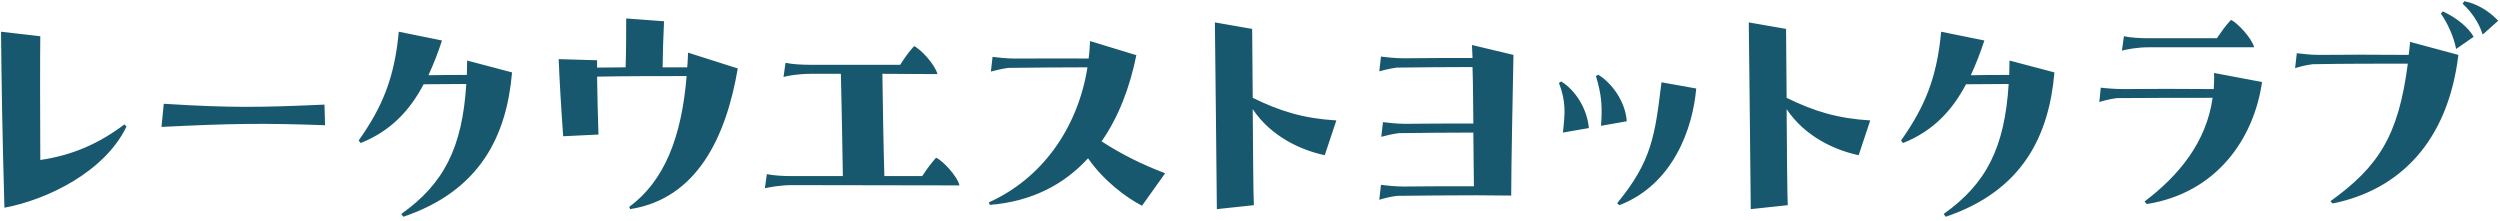 <svg width="531" height="47" viewBox="0 0 531 47" fill="none" xmlns="http://www.w3.org/2000/svg">
<path d="M26.44 26.419L26.86 26.899C22.24 36.499 10 42.439 0.94 44.119C0.46 26.899 0.34 18.499 0.22 6.739L8.56 7.699C8.5 11.359 8.5 24.559 8.56 33.979C15.58 32.959 21.16 30.379 26.44 26.419ZM34.3 26.959L34.78 22.039C49.06 22.939 55.3 22.819 68.92 22.219L69.04 26.599C56.02 26.119 48.64 26.239 34.3 26.959ZM99.22 12.859L108.76 15.379C107.62 28.759 102.04 40.519 85.66 46.039L85.24 45.439C94.3 39.019 98.2 31.339 99.04 17.839C96.1 17.839 92.98 17.899 89.98 17.899C87.04 23.479 82.96 27.859 76.6 30.379L76.18 29.839C81.28 22.639 83.8 16.459 84.7 6.739L93.88 8.599C93.04 11.179 92.08 13.639 91 15.979C93.52 15.919 96.28 15.919 99.16 15.919C99.16 14.959 99.22 13.939 99.22 12.859ZM146.14 11.179L156.7 14.539C154.24 29.059 148.06 42.199 133.84 44.419L133.66 43.939C141.1 38.419 144.76 29.239 145.84 16.159C139.96 16.159 133.18 16.159 126.82 16.279C126.88 20.359 127 25.639 127.12 28.579L119.62 28.939C119.2 23.239 118.84 17.059 118.66 12.559L126.82 12.799V14.359C128.74 14.359 130.78 14.299 132.88 14.299C133 10.699 133 7.579 133 3.919L141.04 4.519C140.86 8.179 140.8 10.759 140.74 14.299H145.96C146.08 13.279 146.08 12.259 146.14 11.179ZM198.82 33.499C200.14 34.039 203.26 37.279 203.8 39.379L168.34 39.319C165.52 39.319 163.36 39.799 162.46 39.979L162.88 36.979C164.2 37.279 166.36 37.399 167.98 37.399H179.02C178.96 31.939 178.72 20.479 178.6 15.679H172.3C169.48 15.679 167.32 16.099 166.42 16.339L166.84 13.339C168.16 13.639 170.32 13.759 171.94 13.759H191.2C192.4 11.899 192.94 11.179 194.14 9.799C195.46 10.339 198.58 13.639 199.12 15.739L187.42 15.679C187.48 21.019 187.66 31.639 187.84 37.399H195.88C197.08 35.599 197.62 34.879 198.82 33.499ZM233.98 30.019C237.82 32.539 242.38 34.879 247.48 36.799L242.56 43.699C239.08 41.899 234.34 38.299 231.1 33.619C226.06 39.139 219.22 42.799 210.22 43.519L210.04 42.979C221.14 37.999 228.88 27.439 230.98 14.299C225.52 14.299 219.64 14.359 214.18 14.419C212.74 14.599 211.18 15.019 210.46 15.199L210.82 12.079C211.66 12.199 213.94 12.439 215.56 12.439C220.12 12.439 225.58 12.379 231.22 12.439C231.4 11.179 231.46 9.979 231.52 8.719L241.36 11.719C239.98 18.559 237.58 24.859 233.98 30.019ZM258.04 4.759L265.96 6.139L266.08 20.779C271.84 23.599 276.82 25.159 283.84 25.579L281.38 32.959C276.46 31.939 269.98 29.059 266.08 23.179C266.14 31.819 266.2 40.999 266.32 43.579L258.46 44.419C258.4 39.379 258.1 7.039 258.04 4.759ZM312.64 9.559L321.46 11.659C321.34 18.259 320.98 34.999 320.98 41.539L313.48 41.479C308.02 41.479 302.14 41.539 296.68 41.599C295.24 41.779 293.68 42.199 292.96 42.439L293.32 39.259C294.16 39.379 296.44 39.619 298.06 39.619C302.38 39.559 307.6 39.559 313.06 39.559C313 36.979 313 32.719 312.94 28.159C307.78 28.159 302.26 28.219 297.1 28.279C295.66 28.459 294.1 28.879 293.38 29.059L293.74 25.939C294.52 26.059 296.86 26.299 298.42 26.299C302.68 26.239 307.72 26.239 312.94 26.239C312.88 21.979 312.88 17.599 312.76 14.239C307.54 14.239 301.9 14.299 296.68 14.359C295.24 14.539 293.68 14.959 292.96 15.139L293.32 12.019C294.16 12.139 296.44 12.379 298.06 12.379C302.32 12.319 307.42 12.319 312.76 12.319C312.7 11.179 312.7 10.219 312.64 9.559ZM338.98 16.159L339.46 15.859C342.64 17.839 345.28 21.859 345.52 25.759L340.06 26.719C340.36 22.519 340.18 20.179 338.98 16.159ZM331.12 17.599L331.6 17.299C334.78 19.279 337.12 23.239 337.48 27.199L331.96 28.159C332.44 23.899 332.62 21.619 331.12 17.599ZM352.9 17.479L360.28 18.799C359.56 27.139 355.48 39.139 343.96 43.579L343.48 43.159C350.86 34.219 351.52 28.759 352.9 17.479ZM371.44 4.759L379.36 6.139L379.48 20.779C385.24 23.599 390.22 25.159 397.24 25.579L394.78 32.959C389.86 31.939 383.38 29.059 379.48 23.179C379.54 31.819 379.6 40.999 379.72 43.579L371.86 44.419C371.8 39.379 371.5 7.039 371.44 4.759ZM426.82 12.859L436.36 15.379C435.22 28.759 429.64 40.519 413.26 46.039L412.84 45.439C421.9 39.019 425.8 31.339 426.64 17.839C423.7 17.839 420.58 17.899 417.58 17.899C414.64 23.479 410.56 27.859 404.2 30.379L403.78 29.839C408.88 22.639 411.4 16.459 412.3 6.739L421.48 8.599C420.64 11.179 419.68 13.639 418.6 15.979C421.12 15.919 423.88 15.919 426.76 15.919C426.76 14.959 426.82 13.939 426.82 12.859ZM478.78 10.039H456.58C453.76 10.039 451.6 10.519 450.7 10.759L451.12 7.699C452.44 7.999 454.6 8.119 456.16 8.119H470.86C472.12 6.319 472.6 5.599 473.86 4.219C475.12 4.759 478.24 7.999 478.78 10.039ZM470.26 15.499L480.46 17.419C478.72 29.539 470.74 40.999 455.98 43.339L455.5 42.799C462.88 37.219 468.64 30.139 469.96 20.779C463.6 20.779 456.28 20.779 449.62 20.839C448.18 21.019 446.56 21.439 445.9 21.679L446.2 18.619C447.04 18.739 449.38 18.919 450.94 18.919C456.46 18.859 463.3 18.859 470.2 18.919C470.26 17.779 470.32 16.639 470.26 15.499ZM523.06 0.799L523.42 0.259C526 0.739 528.64 2.299 530.62 4.399L527.32 7.339C526.54 4.819 524.92 2.479 523.06 0.799ZM518.44 2.899L518.86 2.419C521.98 3.859 524.38 5.959 525.4 7.819L521.68 10.399C521.2 7.819 519.82 4.819 518.44 2.899ZM511.6 11.659C511.72 10.759 511.84 9.859 511.9 8.899L522.16 11.659C519.94 30.079 509.68 40.339 495.46 43.219L494.98 42.739C505.24 35.359 509.44 28.819 511.42 13.519C505.06 13.519 497.86 13.519 491.2 13.639C489.76 13.819 488.14 14.239 487.48 14.479L487.84 11.299C488.62 11.419 490.96 11.659 492.52 11.659C498.04 11.599 504.76 11.599 511.6 11.659Z" fill="#18586E"/>
</svg>

